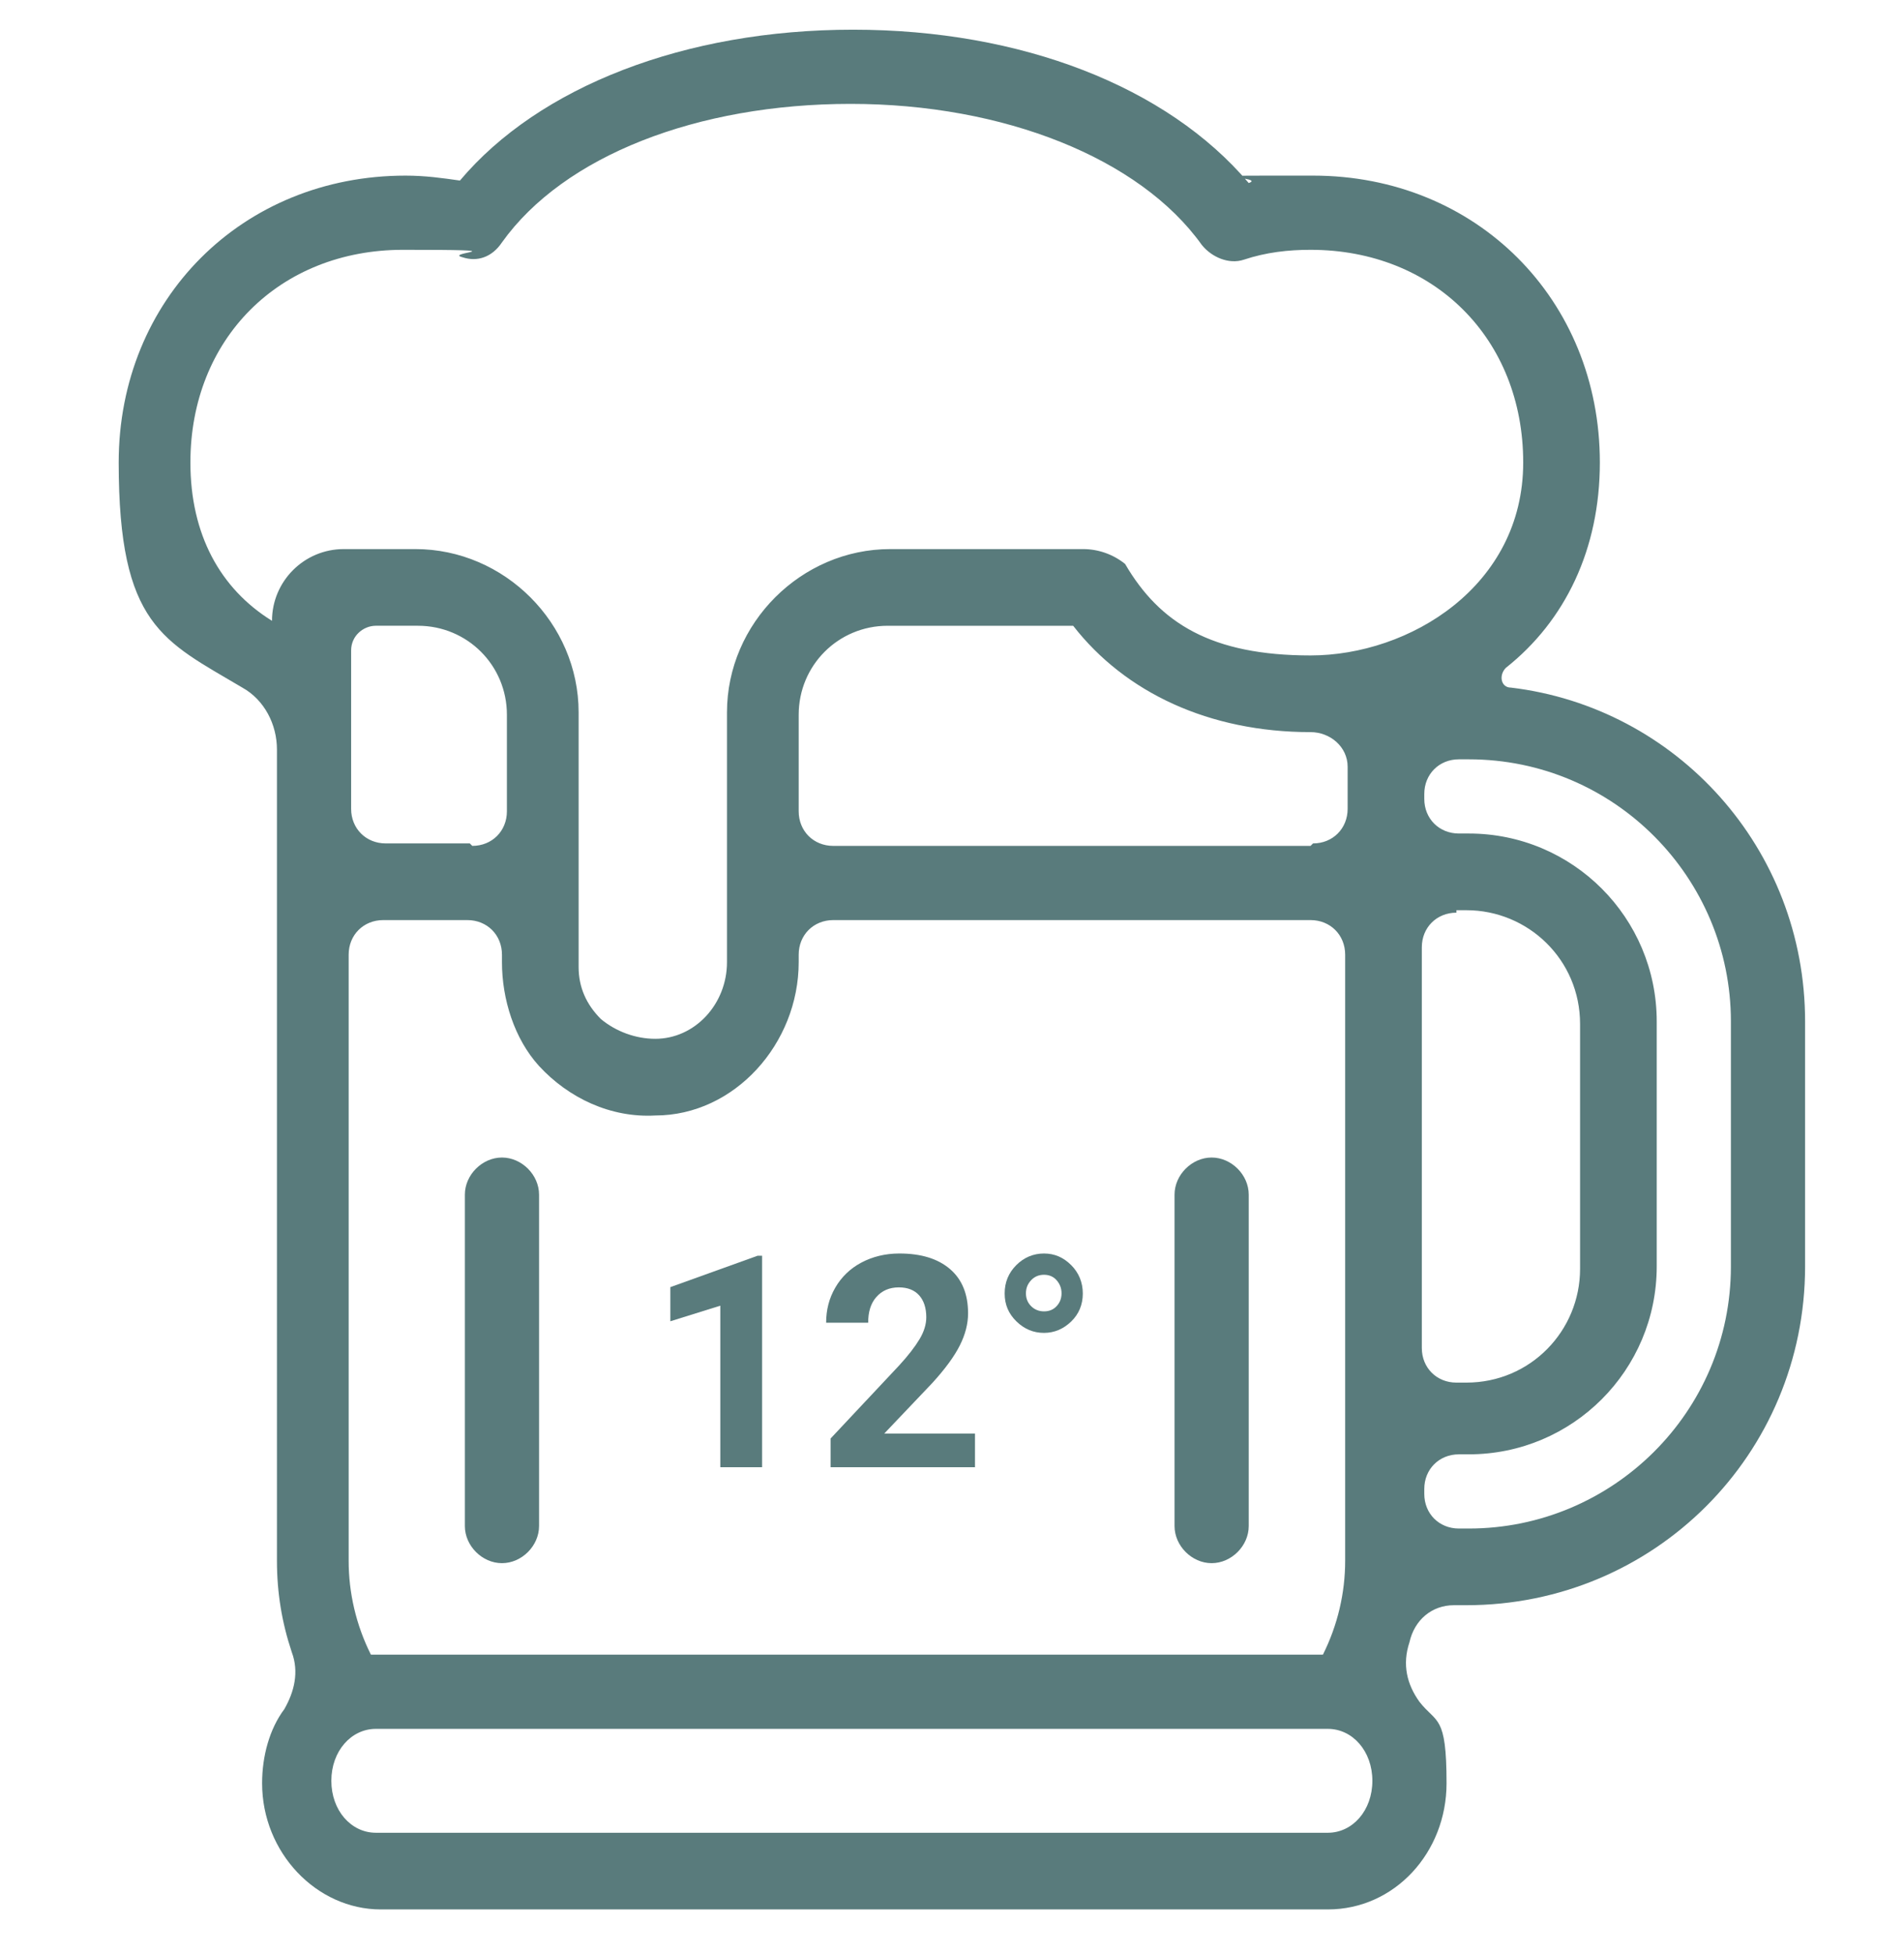 <?xml version="1.0" encoding="UTF-8"?><svg id="a" xmlns="http://www.w3.org/2000/svg" viewBox="0 0 77 79"><defs><style>.b{fill:#597b7c;}</style></defs><path class="b" d="M20.3,46.8h0c-.8,0-1.5,.7-1.5,1.5v13.4c0,.8,.7,1.5,1.5,1.5s1.5-.7,1.5-1.5v-13.4c0-.8-.7-1.5-1.5-1.5"/><path class="b" d="M49,46.8h0c-.8,0-1.5,.7-1.5,1.5v13.4c0,.8,.7,1.5,1.5,1.5s1.5-.7,1.5-1.5v-13.4c0-.8-.7-1.5-1.5-1.5"/><path class="b" d="M70,51.2c0,5.9-4.8,10.6-10.6,10.6h-.4c-.8,0-1.4-.6-1.4-1.4v-.2c0-.8,.6-1.4,1.4-1.4h.4c4.2,0,7.6-3.4,7.6-7.6v-9.9c0-4.2-3.4-7.6-7.6-7.6h-.4c-.8,0-1.4-.6-1.4-1.4v-.2c0-.8,.6-1.4,1.4-1.4h.4c5.9,0,10.6,4.8,10.6,10.6v9.9Zm-16.2,22.9H15.2c-1,0-1.8-.9-1.8-2.1s.8-2.1,1.8-2.1H53.7c1,0,1.8,.9,1.8,2.1s-.8,2.1-1.8,2.1M14.1,63.1v-24.5c0-.8,.6-1.4,1.4-1.4h3.4c.8,0,1.4,.6,1.4,1.4v.3c0,1.5,.5,3.1,1.5,4.2,1.2,1.3,2.9,2.1,4.7,2,3.2,0,5.8-2.9,5.8-6.2v-.3c0-.8,.6-1.4,1.4-1.4h19.3c.8,0,1.4,.6,1.4,1.4v24.5c0,1.3-.3,2.6-.9,3.8H15c-.6-1.2-.9-2.5-.9-3.8m4.9-29h-3.4c-.8,0-1.4-.6-1.4-1.4v-6.4c0-.6,.5-1,1-1h1.7c2,0,3.6,1.6,3.6,3.6v3.9c0,.8-.6,1.4-1.4,1.4M7.7,18.7c0-5,3.6-8.6,8.6-8.6s1.6,.1,2.4,.3h0c.6,.2,1.2,0,1.6-.6,2.5-3.5,7.9-5.6,14.1-5.6s11.7,2.2,14.2,5.7c.4,.5,1.1,.8,1.7,.6h0c.9-.3,1.8-.4,2.7-.4,5,0,8.6,3.6,8.6,8.6s-4.6,7.8-8.6,7.8-6.1-1.3-7.5-3.7c-.5-.4-1.1-.6-1.7-.6h-7.8c-3.6,0-6.6,3-6.6,6.6v10.1c0,1.7-1.3,3.1-2.9,3.1-.8,0-1.6-.3-2.2-.8-.6-.6-.9-1.3-.9-2.1v-10.3c0-3.6-3-6.6-6.6-6.6h-2.9c-1.6,0-2.9,1.3-2.9,2.9-2.1-1.3-3.3-3.5-3.3-6.4m51.2,18.1h.4c2.5,0,4.6,2,4.6,4.6v9.9c0,2.5-2,4.6-4.6,4.6h-.4c-.8,0-1.4-.6-1.4-1.4v-16.2c0-.8,.6-1.4,1.4-1.4m-5.9-2.7h-19.3c-.8,0-1.4-.6-1.4-1.4v-3.9c0-2,1.6-3.6,3.6-3.6h7.5c2.1,2.7,5.5,4.3,9.6,4.3h0c.8,0,1.5,.6,1.5,1.4v1.7c0,.8-.6,1.4-1.4,1.4m8-6.3c-.4,0-.5-.5-.2-.8,2.4-1.9,3.8-4.8,3.8-8.3,0-6.6-5-11.6-11.6-11.6s-1.7,0-2.6,.3c-3.3-3.9-9.2-6.2-16-6.2s-12.7,2.3-15.9,6.1c-.7-.1-1.4-.2-2.2-.2-6.6,0-11.6,5-11.6,11.6s1.8,7.2,5,9.1c.9,.5,1.4,1.5,1.4,2.5V63.1c0,1.3,.2,2.5,.6,3.7,.3,.8,.1,1.6-.3,2.3-.6,.8-.9,1.9-.9,3,0,2.8,2.2,5.1,4.8,5.1H53.7c2.7,0,4.8-2.3,4.8-5.1s-.4-2.4-1.1-3.3c-.5-.7-.7-1.5-.4-2.4h0c.2-.9,.9-1.5,1.8-1.5h.5c7.6,0,13.7-6.1,13.7-13.7v-9.9c0-7-5.2-12.7-11.9-13.5"/><g><path class="b" d="M30.82,59.32h-1.69v-6.53l-2.02,.63v-1.38l3.53-1.27h.18v8.54Z"/><path class="b" d="M39.44,59.32h-5.85v-1.16l2.76-2.94c.38-.41,.66-.78,.84-1.08s.27-.6,.27-.88c0-.38-.1-.68-.29-.89s-.46-.32-.82-.32c-.38,0-.68,.13-.91,.39s-.33,.61-.33,1.04h-1.7c0-.52,.12-.99,.37-1.42s.6-.77,1.05-1.01,.97-.37,1.54-.37c.88,0,1.56,.21,2.05,.63s.73,1.02,.73,1.79c0,.42-.11,.85-.33,1.29s-.59,.95-1.12,1.53l-1.94,2.04h3.67v1.37Z"/><path class="b" d="M40.63,52.29c0-.45,.16-.83,.47-1.14s.69-.47,1.12-.47,.79,.16,1.1,.47,.47,.7,.47,1.15-.16,.83-.47,1.13-.68,.46-1.1,.46-.79-.15-1.11-.46-.48-.68-.48-1.13Zm1.59,.73c.21,0,.38-.07,.51-.21s.2-.31,.2-.52-.07-.38-.2-.53-.31-.22-.51-.22-.38,.07-.52,.22-.21,.32-.21,.53,.07,.38,.21,.52,.32,.21,.52,.21Z"/></g></svg>
